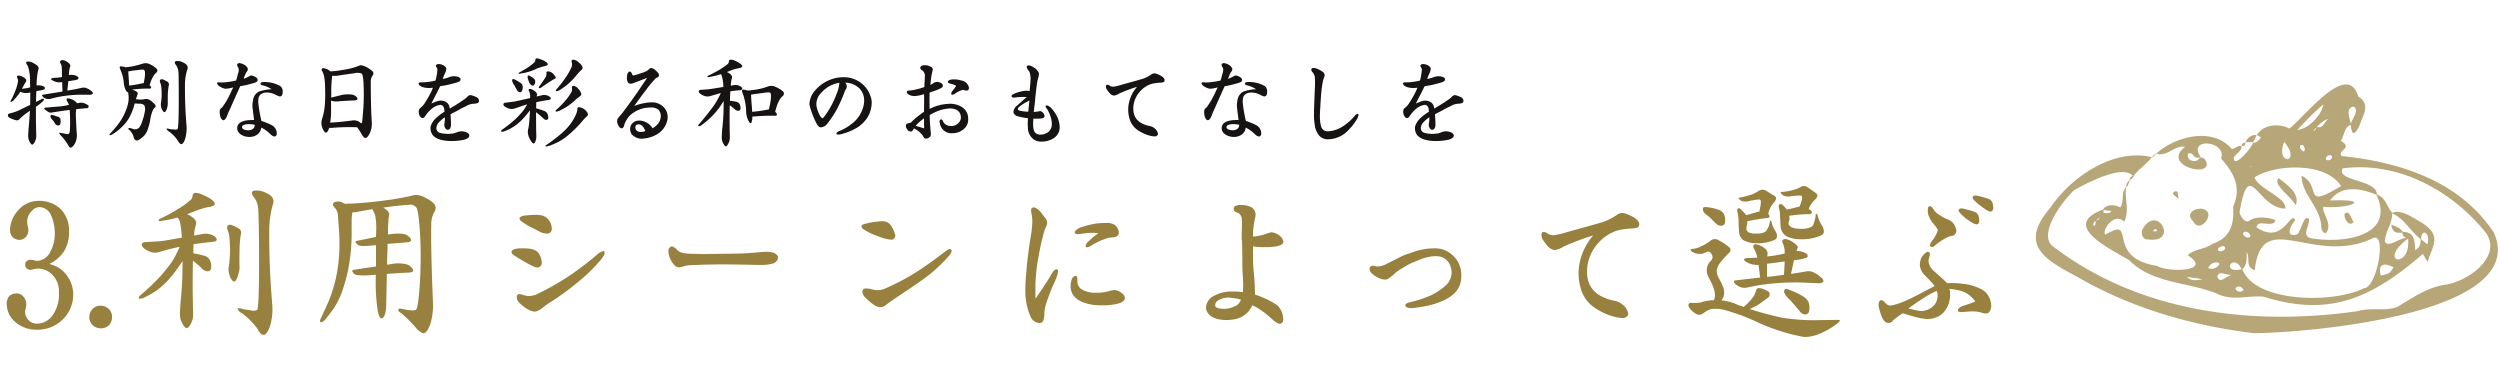 <svg xmlns="http://www.w3.org/2000/svg" xmlns:xlink="http://www.w3.org/1999/xlink" width="579" height="90" viewBox="0 0 579 90">
  <defs>
    <clipPath id="clip-path">
      <rect id="Rectangle_4843" data-name="Rectangle 4843" width="579" height="90" transform="translate(0 718)" fill="#fff" stroke="#707070" stroke-width="1"/>
    </clipPath>
    <clipPath id="clip-path-2">
      <rect id="Rectangle_4804" data-name="Rectangle 4804" width="107" height="57.606" fill="none"/>
    </clipPath>
  </defs>
  <g id="type_text03" transform="translate(0 -718)">
    <g id="Mask_Group_2138" data-name="Mask Group 2138" clip-path="url(#clip-path)">
      <g id="Group_5589" data-name="Group 5589" transform="translate(471.5 737.562)" opacity="0.7">
        <g id="Group_5588" data-name="Group 5588" transform="translate(0 0)" clip-path="url(#clip-path-2)">
          <path id="Path_19689" data-name="Path 19689" d="M51.208,11.717c1.362-2.482,5.207-2.774,7.509-1.506,3.507-2.645,13.474-15.87,15.943-7.435,2.285,1.415,1.77,3.269.856,5.225-.615,1.929-2.278,5.5-2.581,1.245.2-1.251,2.107-3.179.685-4.114-2.057.223-.865,2.921-.6,4.214-1.514.26-1.575,2.541-2.391,3.676.686.462,1.663,1.141.84,1.923-.48.313-1.319,1.234-.606,1.639,13.379,1.37,27.292,5.742,35.221,17.735,8.446,19.058-43.872,23.214-55.549,23.287C36.181,55.891,21.82,51.724,9.3,44.384c-7.615-3.989-13.11-7.445-6.018-15.741,5-7.412,14.868-13.948,23.587-11.789-1.258,1.682-3.123,2.738-4.3,4.466C20.413,18.262,11.753,22.876,8.9,24.448c-2.58,2.4-8.16,9.691-5.27,12.789C23.716,52.8,50,56.019,74.563,52.5c3.093-.936,6.279.123,9.174-.992,3.486-2.063,6.794-4.485,11.118-5.146,4.973-.67,13.02-6.2,9.558-11.761C96.6,24.633,83.841,17.7,71.066,19.438c-1.643,3.052,8.151,2.526,7.907,6.156-3.574-1.515-8.179-2.473-10.829,1.284,10.274-.425,4.37,2.017-1.564,1.446-.4,1.441,2.346,4.034.563,6.144-.795-.155-1-.911-1.047-1.6-.1-4.216-4.638-7.692-4.548-11.741,4.9,2.422-.085,8.027,9.146,2.393-3.843-5.9-15.935-4.847-20.066-1.973,1.051,2.729,7.5,4.606,7.143,7.207-6.457-.011-8.307-12.14-10.55.539-.236.8,1.249,3.148,2.3,2.216,1.423-1.085,4.6-.723,5.97-.072-.45,1.967-4.3-.445-4.343,1.689,6.226,4.177,7.864-4.2,8.937-1.689-1.22,1.314-2.412,4.21.526,3.223.821-.765,1.41-4.5,2.6-3.567.4,1.5-1.869,3.889.452,4.513,7.071,1.261,19.846-.194,15.18-10.146,2.264.656,2.35,2.833,3.684,4.231.06,2.519-1.466,4.1-1.715,6.563.657,2.031,3.737-1.2,5.481-.625-7.5,5.537.617,7.4-.08.057-.789-.228-1.425-.585-1.312-1.568,2.926.123,2.774,1.973,2.973,4.265,1.216-.746,1.2-1.433,1.238-2.642l1.552,1.3c.862-2.682-1.419-3.925-1.435-1.158-2.432-1.773-3.853-4.794-6.8-6.109,2.207-1.009,4.953,1.169,6.968,2.239,4.6,3,2.646,5.047,1.305,9.095L89.65,39.237C77.906,49.357,68.176,54,52.8,49.164c-3.618-.408-7.129,1.114-10.9-.728-6.632-2.733-14.853-2.258-20.226-7.688-4.114-2.576-16.3-8.058-6.033-11.8.4,1.808-1.663,1.955-2.33,3.256-.024,1.254.835.08.429-.708,1.019.053,1.276-1.162,1.849-1.791.645.075,1.315.318,1.975-.4l-2.049-.231c.786-1.43,2.753-1.294,4.031-.6,1.043-1.418.049-3.333,1.354-4.692-.385,2.749.852,5.459-.455,8.005-2.138-2.3-5.207,1.859-4.366,3,7.62-4.537-.371,5.291,12,7.232,2.529,1.568,13.079,1.347,7.111-2.455,1.184-1.375,3.993-1.372,5.61-2.612,4.312-1.426,5.145-4.567,4.9-8.692,2.044-4.53.026-7.968-2.813-11.105,1.5-4.118-8.03-5.033-4.667-.282-.7.143-1.39.224-1.788-.579-1.936-1.6-1.675,2.151.943,1.322.622-.684.945-1.024,1.83-.224,2.779,4.685-10.9,1.464-4.373-3.141l.08.288c-2.589-.866-4.451,2.472-7.171,1.416l.128.077c4.444-4.05,13.11-6.243,17.494-1.119.854.029,1.429-.969,2.353-.608l-.052-.054c.008,1.332-1.39,1.716-1.832,2.733-.034,2.733,4.43-2.643,4.533-3.631l-.151.125c.871.182,1.443-.592,1.917-1.2l-1-.648Zm12.877-.888c.476-.175.919-.377.835-1.014,2.03.56,1.78-1.668,3.238-2-2.357.641-3.439,2.61-5.052,4.11a12.076,12.076,0,0,1,.979-1.095M53.521,15.943l.316-.042c-.162-.033-.257.085-.3.225ZM34.964,44.474c.838,1.007,1.9.977,3.638.63-2.1-.393-2.982-.283-4.547-.875l.909.245M57.544,13.256c-2.305,5.6,4.329,5.2-.11-.066,0,.078.08.034.11.066M60.5,10.637l.049.237,0-.354c2.5-.11,5.705-3.478,6.03-5.9A63.86,63.86,0,0,0,60.5,10.637M47.812,42.757c3.07,8.017,21.556,7.88,28.2,4.414,2.917-.005,5.33-12.831,2.155-11.623C64.341,42.279,52.3,28.161,50.7,43.016c-2.275-.754-.962-2.676-1.89-4.213.008,1.536.2,3.053-1.1,4.074-1.964-4.268-5.1,1.16.1-.12m35.014-.4c-2.091-1.165-3.727-.807-2.913,1.9,2-.473,2.01-.457,2.913-1.9m-40.35-.919c-.812-.661-2.412.211-2.493,1.073.716.551,2.518-.19,2.493-1.073m2.74,2.679c-1.9-.128-2.853-1.067-3.185.488.764,1.456,1.341.256,3.185-.488M62.051,15.541c.512-.47.09-.987-.116-1.474-1.294-.269-.737,1.175.116,1.474M48.025,34.362c-.291.515.952,1.532,1.645.878.173-.771-1.11-1.548-1.645-.878M46.273,47.115c-.126.976,1.492,1.088,1.831.444-.526-.753-1.037-1.056-1.831-.444m-2.45-9.037c.189-1.119-1.53-.551-1.662.169.086.658,1.364.406,1.662-.169M68.247,16.338c-.545.052-1.023.306-1.087.887.28.883,2.218-.136,1.087-.887m-18.6,2.683.221.142.029-.222Z" transform="translate(0 0)" fill="#98803e"/>
          <path id="Path_19690" data-name="Path 19690" d="M67.741,18.035a2.4,2.4,0,0,1,2.613-1.728l-.076-.086a6.948,6.948,0,0,1-.917,1.849l.151-.125-1.841.022Z" transform="translate(-19.146 -4.589)" fill="#98803e"/>
          <path id="Path_19691" data-name="Path 19691" d="M37.584,23.316l.915-.96c-.247-.1-1.042.707-.915.96" transform="translate(-10.63 -6.322)" fill="#98803e"/>
          <path id="Path_19692" data-name="Path 19692" d="M66.523,19.585c-.214-.8.663-.749.808-.929.1.673-.243.909-.86.876Z" transform="translate(-18.807 -5.278)" fill="#98803e"/>
          <path id="Path_19693" data-name="Path 19693" d="M29.966,30.687c-.216.674-.275,1.428-.95,1.869a3.379,3.379,0,0,1,.95-1.869" transform="translate(-8.209 -8.682)" fill="#98803e"/>
          <path id="Path_19694" data-name="Path 19694" d="M31.18,29.526a1.4,1.4,0,0,1-.984.969c.151-.5.355-.952.984-.969" transform="translate(-8.543 -8.354)" fill="#98803e"/>
          <path id="Path_19695" data-name="Path 19695" d="M35.678,48.316c-1.41.084-1.909-1.682-1.058-2.76,3.463-5.276,8.115,3.719,1.058,2.76m1.181-2.076c.244.469.6.14.959.038-.329-.487-.579-.411-.959-.038" transform="translate(-9.677 -12.416)" fill="#98803e"/>
          <path id="Path_19696" data-name="Path 19696" d="M50.551,43.046c-2.872-2.533,3.387-4.333,3.519-1.426-.227,1.89-2.483,3.571-3.576,1.36.543-.2.939-1.206,1.172-.924a12.775,12.775,0,0,0-1.114.99" transform="translate(-14.089 -11.352)" fill="#98803e"/>
          <path id="Path_19697" data-name="Path 19697" d="M45.618,36.291c-.664-.739-1.854-1.071-1.02-1.727,1.05-.392.769.721,1.02,1.727" transform="translate(-12.537 -9.756)" fill="#98803e"/>
          <path id="Path_19698" data-name="Path 19698" d="M82.242,36.529c-.9-1.889-5.465-4.787-3.96-6.286,1.89,1.456,5.069,3.572,3.96,6.286" transform="translate(-22.063 -8.556)" fill="#98803e"/>
          <path id="Path_19699" data-name="Path 19699" d="M101.807,43.635c-1.211,1.056-2.214-.792-2.137-1.9,1.081-1.289,1.631,1.195,2.137,1.9" transform="translate(-28.198 -11.704)" fill="#98803e"/>
          <path id="Path_19700" data-name="Path 19700" d="M117.506,47.056c-1.582.244-2.41.113-2.721-1.836,1.03.469,2.153.759,2.721,1.836" transform="translate(-32.476 -12.794)" fill="#98803e"/>
        </g>
      </g>
      <path id="Path_19988" data-name="Path 19988" d="M16-22.36a8.3,8.3,0,0,1-1.28,4.72,8.443,8.443,0,0,1-3.28,2.76,1.732,1.732,0,0,1,.44.16,6.642,6.642,0,0,1,3.8,2.8,7.307,7.307,0,0,1,1.28,4.2A7.972,7.972,0,0,1,14.6-2.08,8.263,8.263,0,0,1,8.52.36a7.383,7.383,0,0,1-5-1.8A5.49,5.49,0,0,1,1.56-5.48,2.755,2.755,0,0,1,2.12-7.4a2.33,2.33,0,0,1,1.64-.64,1.986,1.986,0,0,1,1.64.72,2.751,2.751,0,0,1,.68,1.84,5.148,5.148,0,0,1-.24,1.32,2.667,2.667,0,0,0,.52,2A2.6,2.6,0,0,0,8.52-1.04a4.411,4.411,0,0,0,3.64-1.92A8.171,8.171,0,0,0,13.64-8.2a5.376,5.376,0,0,0-1.56-4.2,4.7,4.7,0,0,0-3.24-1.4,9.021,9.021,0,0,0-1.12.16,4.814,4.814,0,0,1-.68.16,1.887,1.887,0,0,1-.76-.28,1.036,1.036,0,0,1-.44-.92.982.982,0,0,1,.4-.88,1.288,1.288,0,0,1,.8-.28c.12,0,.28.04.36.04s.24.04.36.04a2.872,2.872,0,0,0,1.08.16,3.661,3.661,0,0,0,2.64-1.76,8.941,8.941,0,0,0,1.2-5,9.868,9.868,0,0,0-1-4.08,3.024,3.024,0,0,0-2.56-1.6,2.4,2.4,0,0,0-1.8.96,3.236,3.236,0,0,0-.96,1.76,4.259,4.259,0,0,0,0,1.44,3.927,3.927,0,0,1,.2,1.16,2.292,2.292,0,0,1-.64,1.68,2.1,2.1,0,0,1-1.44.6,2.506,2.506,0,0,1-1.52-.6,2.429,2.429,0,0,1-.64-1.68A7.007,7.007,0,0,1,4.2-27.28a6.205,6.205,0,0,1,4.92-2.2,7.133,7.133,0,0,1,5,1.96A7.177,7.177,0,0,1,16-22.36ZM23.32-5.2a2.845,2.845,0,0,1,1.88.76,2.593,2.593,0,0,1,.76,1.88,2.887,2.887,0,0,1-.72,1.88,2.659,2.659,0,0,1-1.92.72,2.69,2.69,0,0,1-1.88-.76,2.568,2.568,0,0,1-.76-1.84,2.793,2.793,0,0,1,.76-1.88A2.5,2.5,0,0,1,23.32-5.2Zm21.4,1.8c-.12-4.6-.12-8.72-.04-12.24.12.08.28.24.44.36a14.015,14.015,0,0,1,1.84,1.68,2.218,2.218,0,0,0,1.16.44.814.814,0,0,0,.76-.64,3.42,3.42,0,0,0-.24-1.88A1.977,1.977,0,0,0,47.2-16.8a19.4,19.4,0,0,0-2.4-.52,17.622,17.622,0,0,1,.04-2.12c1.36-.2,2.88-.4,4.52-.56.48-.04.8-.2.84-.52,0-.32-.32-.68-.96-1a3.753,3.753,0,0,0-2.08-.32c-.76.12-1.52.28-2.2.4a9.074,9.074,0,0,1,.28-2.04,4.836,4.836,0,0,0,.2-.92c0-.52-.48-1.08-1.4-1.64a4.017,4.017,0,0,0-.72-.36l1.52-.56a16.7,16.7,0,0,1,3.4-1.08c.88-.12,1.4-.36,1.48-.6.08-.28-.12-.68-.64-1.08a8.876,8.876,0,0,0-2.16-1.16,3.377,3.377,0,0,0-1.84-.44.681.681,0,0,0-.48.72,1.362,1.362,0,0,1-.64,1.04,14.282,14.282,0,0,1-2.4,1.76,41.138,41.138,0,0,1-4.68,2.56c-.16.24-.16.44,0,.48a3.56,3.56,0,0,0,.76-.12,23.919,23.919,0,0,0,3.4-.72h.12a4.216,4.216,0,0,1,.28.44c.28.4.52,1.84.68,4.2-2.72.48-4.52.8-5.24.84l-3.28.2a.732.732,0,0,0-.76.48c-.08.28.12.64.56,1a5.1,5.1,0,0,0,1.68.84,3.284,3.284,0,0,0,1.96-.08c1.64-.48,3.16-.88,4.56-1.16a22.3,22.3,0,0,1-1.84,3.56c-.8,1.08-1.64,2.16-2.52,3.16a52.856,52.856,0,0,1-4.8,4.56q-.54.6-.12.72A1.511,1.511,0,0,0,33.24-7a21.349,21.349,0,0,0,3.12-1.8,18.821,18.821,0,0,0,2.8-2.56,31.815,31.815,0,0,0,2.8-3.72,4.994,4.994,0,0,0,.32-.48c0,1.08-.04,2.16-.04,3.2-.08,2.36-.2,4.28-.36,5.64-.12,1.44-.2,2.6-.2,3.52a4.129,4.129,0,0,0,.6,2.2c.36.68.72,1,.92,1,.28,0,.64-.32,1-1.04A4.28,4.28,0,0,0,44.72-3.4Zm7.92-19.52a6.13,6.13,0,0,1,.52,2.2c.08.88.12,1.96.12,3.04-.04,1.08-.12,2.2-.24,3.12a4.092,4.092,0,0,0,.08,2.16,3.109,3.109,0,0,0,.68,1.36c.28.32.56.32.8,0a4.086,4.086,0,0,0,.56-1.32,5.1,5.1,0,0,0,.32-1.92c-.04-.68-.04-1.84,0-3.44a24.385,24.385,0,0,1,.28-3.92,1.14,1.14,0,0,0-.48-1.44,9.61,9.61,0,0,0-1.44-.72,1.108,1.108,0,0,0-1-.04C52.6-23.68,52.56-23.36,52.64-22.92ZM59.8-27.6c.08.88.2,5,.2,12.24,0,7.16-.16,10.92-.44,11.12a1.774,1.774,0,0,1-1.24.16c-.56-.08-1.2-.2-1.84-.28-1-.32-1.52-.36-1.44-.08A2.215,2.215,0,0,0,56.12-3.4,16.392,16.392,0,0,1,59.64.16c.44.92.96,1.4,1.44,1.4.4,0,.92-.6,1.4-1.84a13.72,13.72,0,0,0,.56-5.36c-.48-5.64-.72-11.28-.68-16.96a21.914,21.914,0,0,1,.8-5.92q.72-1.8-1.44-2.76a4.949,4.949,0,0,0-2.96-.56c-.56.2-.56.72.04,1.52A4.715,4.715,0,0,1,59.8-27.6ZM100.28-5.72c-.36-8.84-.48-14.92-.4-18.16a6.046,6.046,0,0,1,.68-3,1.589,1.589,0,0,0,.12-1.76,5.861,5.861,0,0,0-2.12-1.52,4.173,4.173,0,0,0-2.52-.68,57.788,57.788,0,0,1-6.76,1.24,87.63,87.63,0,0,1-9.36.8c-.16-.08-.4-.2-.6-.28a2.21,2.21,0,0,0-1.88-.08.631.631,0,0,0-.16.96,7.661,7.661,0,0,1,.64.84,3.14,3.14,0,0,1,.36,1.44l.24,3.32a46.37,46.37,0,0,1,.04,5.32,35.977,35.977,0,0,1-.8,5.84,33.321,33.321,0,0,1-1.64,5.2c-.64,1.48-1.28,2.76-1.72,3.8a1.481,1.481,0,0,0-.28.76c-.04.28.12.36.44.28a2.6,2.6,0,0,0,1.08-1c.4-.44.92-1.16,1.64-2.16A17.049,17.049,0,0,0,79.4-9a36.938,36.938,0,0,0,1.56-6.44,43.746,43.746,0,0,0,.48-5.92v-3.48a10.692,10.692,0,0,1,.12-1.68c0-.08.08-.2.08-.32h.6l3.96-.72.12.16.52,1.08a14.788,14.788,0,0,1,.28,3.92c0,.4-.04.8-.04,1.28l-4.32.88c-.6.08-.56.4.16.96.28.32,1.64.32,3.88.08.08,0,.2-.04.28-.04v4.96c-1.8.24-3.52.52-5.08.76-.56.04-.56.4.08,1,.4.32,1.88.4,4.4.2.12,0,.36-.04.56-.04a46.7,46.7,0,0,0,.44,8.4,5.313,5.313,0,0,0,.48,1.44.431.431,0,0,0,.56.2c.24-.08.44-.4.6-.8a6.947,6.947,0,0,0,.32-2.04l.12-5.64c0-.52.04-1.12.04-1.76,1.6-.12,3.36-.24,5.16-.32.84-.04,1.12-.36.8-.84a2.439,2.439,0,0,0-1.68-1.12,8.457,8.457,0,0,0-3.48.04,3.787,3.787,0,0,0-.76.12c0-1.2.08-2.6.12-4.08v-.76l4.56-.36c.8-.08,1.08-.4.76-.88a2.536,2.536,0,0,0-1.72-1.08,12.142,12.142,0,0,0-3.48.16,24.492,24.492,0,0,1,.08-3.12,8.342,8.342,0,0,1,.16-1.4c.08-.48-.24-.96-.88-1.4-.16-.12-.36-.24-.48-.32,1.84-.28,3.84-.52,5.88-.64a1.742,1.742,0,0,1,1.72.56c.36.24.68,2.28.92,6.12a99.956,99.956,0,0,1-.04,11.48c-.24,3.8-.56,5.88-.88,6.12-.36.28-1.52.2-3.32-.2-.56-.12-.8-.04-.8.24s.28.56.68.76A29.134,29.134,0,0,1,96.64.28c.68.64,1.24.96,1.6.88.4-.08.88-.76,1.36-1.92A14.6,14.6,0,0,0,100.28-5.72Zm27.52-17.4a3.4,3.4,0,0,0-.84-2.08,2.89,2.89,0,0,0-2.12-1,4.607,4.607,0,0,0-.8-.04c-.72,0-1.48.08-2.16.12-.44.04-1.48.16-1.56.68v.08c0,.28.48.68.88.92a15.285,15.285,0,0,0,2.2,1.28c.92.44,1.64.88,2.2,1.08a7.031,7.031,0,0,0,1.08.2,1.232,1.232,0,0,0,.52-.12A1.132,1.132,0,0,0,127.8-23.12Zm12.24,5.72a.754.754,0,0,0-.08-.32.363.363,0,0,0-.28-.12,3.409,3.409,0,0,0-1.52.92c-1.72,1.48-3.56,2.88-5.48,4.24a63.079,63.079,0,0,1-7.88,4.6,4.826,4.826,0,0,1-2.28.64h-.2a5.714,5.714,0,0,1-1.28-.28,1.816,1.816,0,0,0-.72-.16.55.55,0,0,0-.52.24.806.806,0,0,0-.12.44,1.84,1.84,0,0,0,.48,1.2c.76.8,2.44,2.16,3.68,2.16a1.234,1.234,0,0,0,.36-.04,5.64,5.64,0,0,0,1.76-1.08,15.265,15.265,0,0,1,1.76-1.2,67.136,67.136,0,0,0,6.68-4.96,37.346,37.346,0,0,0,4.72-4.68C139.76-16.6,140.04-17.08,140.04-17.4Zm-14.56,2.24v-.04a4.232,4.232,0,0,0-.68-2.08c-.68-1.04-2.16-1.2-3.44-1.2H120.2c-.44.04-1.56.16-1.72.72v.12c0,.44.48.76.88.96a21.047,21.047,0,0,0,1.96,1.2,18.387,18.387,0,0,0,1.8.96,2.937,2.937,0,0,0,1.36.48.955.955,0,0,0,.36-.08A1.072,1.072,0,0,0,125.48-15.16Zm54.72-1.16c0-.6-.72-1.08-1.16-1.16a5.862,5.862,0,0,0-1.68-.2c-.28,0-.6.04-.84.04-1.32.12-2.2.2-4.12.32-2.04.08-4.16.08-6.48.12-1.04,0-1.88.04-2.64.04-.96,0-1.84-.04-2.8-.04-1.92-.08-2.88-.16-3.6-.88-.28-.28-.84-.84-1.32-.84a.241.241,0,0,0-.16.04,1.041,1.041,0,0,0-.6,1v.16a5.073,5.073,0,0,0,.68,2.16c.52.88,1.12,1.48,1.72,1.48h.04a4.244,4.244,0,0,0,1.2-.28,8.363,8.363,0,0,1,1.84-.24c2.92-.12,4.68-.16,6.52-.16h2c3.4.04,4.36.08,7.4.12h.12a9.938,9.938,0,0,0,2.64-.32,1.666,1.666,0,0,0,1.24-1.32Zm27.16-5.12a.806.806,0,0,0-.12-.44,6.462,6.462,0,0,0-1-2.04,2.274,2.274,0,0,0-1.88-.84h-.16a18.734,18.734,0,0,0-3.4.48c-.48.16-1.08.16-1.24.6a.24.24,0,0,0-.04.16c0,.4.64.72,1,.96a17.079,17.079,0,0,0,2.84,1.28,11.454,11.454,0,0,0,3.04.8.806.806,0,0,0,.44-.12A.979.979,0,0,0,207.36-21.44Zm13.04,3.56a.454.454,0,0,0-.12-.32.363.363,0,0,0-.28-.12c-.4,0-1.08.56-1.76,1.08-1.68,1.28-3,2.24-5.24,3.76a52.708,52.708,0,0,1-8.24,4.4,4.233,4.233,0,0,1-1.52.28,5.189,5.189,0,0,1-1.04-.12,6.859,6.859,0,0,0-1.56-.28c-.36,0-.72.08-.84.4a.538.538,0,0,0-.08.32,1.994,1.994,0,0,0,.44,1.12,13.194,13.194,0,0,0,2.12,1.88,3.207,3.207,0,0,0,1.56.64,2.321,2.321,0,0,0,1.4-.56c1.32-1.04,2.72-1.92,4.12-2.88,2.12-1.4,3.92-2.6,5.88-4.12a35.724,35.724,0,0,0,4.16-3.92C219.88-16.84,220.4-17.44,220.4-17.88Zm38.72-4.24a2.417,2.417,0,0,0-.88-1.76,3.592,3.592,0,0,0-2.2-.48c-.56,0-1.16.04-1.68.08a17.328,17.328,0,0,0-3.6.8c-.68.16-1.84.72-1.84,1.32a.147.147,0,0,0,.04.12c.08.2.36.28.64.28a10.129,10.129,0,0,0,1.28-.16,17.629,17.629,0,0,1,2.16-.16c.44,0,.96.04,1.36.08a12.788,12.788,0,0,0-1.96,1.6c-.48.36-1,.92-1,1.36,0,.08.04.16.04.24a.578.578,0,0,0,.28.08,2.917,2.917,0,0,0,1.32-.64,19.658,19.658,0,0,1,3.36-1.48,9.609,9.609,0,0,1,1.28-.2,1.567,1.567,0,0,0,1.2-.48A.982.982,0,0,0,259.12-22.12ZM260.52-7c0-.76-1.04-1.56-2.16-1.8a.507.507,0,0,0-.24-.04,6.213,6.213,0,0,0-1.44.32,10.649,10.649,0,0,1-2.6.32h-.6a5.791,5.791,0,0,1-3.16-.92,2.283,2.283,0,0,1-.8-1.52v-.72c0-.32-.04-.6-.32-.72h-.16c-.4,0-.88.56-1,1.52a3.431,3.431,0,0,0-.08.88c0,2.84,2.76,4,5.56,4.32a14.167,14.167,0,0,0,1.8.08,13.781,13.781,0,0,0,2.32-.16,9.044,9.044,0,0,0,1.68-.36c.8-.28,1.16-.72,1.2-1.08Zm-15.48-6.2c0-.2-.04-.28-.16-.36-.08-.04-.12-.08-.2-.08-.4,0-.88.64-1.08,1-.52.88-1.08,1.84-1.68,2.68-.64,1.08-1.4,2.08-2.08,3.12-.04-.6-.04-1.12-.04-1.64V-9.96a42.568,42.568,0,0,1,.52-5.48c.32-1.76.6-3.44,1.12-5.44a19.686,19.686,0,0,1,.6-2.12c.12-.28.24-.48.32-.72a1.13,1.13,0,0,0,.16-.68c0-.68-.44-1.12-.92-1.72-.36-.56-1.4-1.84-2.16-1.84a.681.681,0,0,0-.28.04c-.28.12-.36.4-.36.76a5.994,5.994,0,0,0,.16.96,9.231,9.231,0,0,1,.12,1.48,22.075,22.075,0,0,1-.4,3.72c-.36,2.24-.6,4.12-.84,6.32-.12,1.56-.36,3.56-.36,5.52a14.733,14.733,0,0,0,1.36,6.84,2.37,2.37,0,0,0,1.88,1.12,1.336,1.336,0,0,0,.6-.12c.48-.4.56-1.52.56-2.12a7.976,7.976,0,0,1,.32-1.92c.32-1.16.72-2.08,1.08-3.12.48-1.2.96-2.08,1.36-3.16A5.98,5.98,0,0,0,245.04-13.2Zm52.2-6.84a2.268,2.268,0,0,0-.92-1.4,3.575,3.575,0,0,0-1.8-.76h-.12a5.633,5.633,0,0,0-1.24.4,13.771,13.771,0,0,1-2.96.6,18.553,18.553,0,0,1,.52-4.48,3.987,3.987,0,0,0,.08-.64,2.034,2.034,0,0,0-1.32-1.84,5.274,5.274,0,0,0-1.92-.36h-.68c-.44.12-1.16.2-1.16.88a.819.819,0,0,0,.68.8,1.732,1.732,0,0,1,1.2,1.8c0,.2.04.48.04.8,0,.52-.04,1.04-.04,1.56s-.04.96-.04,1.32a4.145,4.145,0,0,0,.04.8c.08.4.12,2.76.12,4.08v.32c0,1.44,0,2.76.12,4.16.04.52.08,1.28.08,2,0,.64-.04,1.24-.08,1.68a9.826,9.826,0,0,0-1.48-.16h-.88a8.347,8.347,0,0,0-4.08.88,3.3,3.3,0,0,0-1.92,1.96,2.587,2.587,0,0,0-.16.8,2.129,2.129,0,0,0,.48,1.4c.8,1.16,2.64,1.56,4.2,1.56A8.836,8.836,0,0,0,285.56-2a5.519,5.519,0,0,0,4.48-3.32,17.726,17.726,0,0,1,3.72,2.48c.52.4,1.84,1.84,2.68,1.84a.3.3,0,0,0,.16-.04.908.908,0,0,0,.6-.92v-.16a4.581,4.581,0,0,0-1.4-3.2,20.413,20.413,0,0,0-5.12-2.44c-.08-1.6-.08-2.64-.16-3.6-.2-2.04-.28-2.92-.32-4.88v-2.72a12.968,12.968,0,0,0,2.48.2c.52,0,1.12,0,1.6-.04,1.36-.08,2.72-.32,2.92-1.04C297.2-19.92,297.24-19.96,297.24-20.04ZM287.4-6.6a2.637,2.637,0,0,1-1.76,1.68,5.429,5.429,0,0,1-2.16.44h-.04c-.88,0-1.68-.16-1.88-.48a.572.572,0,0,1-.12-.4,1.244,1.244,0,0,1,.6-1,4.506,4.506,0,0,1,2.24-.72h.2A13.676,13.676,0,0,1,287.4-6.6Zm51.04-5.48a6.186,6.186,0,0,0-5-6.32,7.546,7.546,0,0,0-1.4-.08,13.794,13.794,0,0,0-4.56.8c-.8.28-1.72.56-2.52.88-.64.28-2.8,1.44-3.68,1.84a4.959,4.959,0,0,1-2.28.68c-.28,0-.72-.16-1.04-.16a.7.7,0,0,0-.72.44.78.78,0,0,0-.04.32,1.656,1.656,0,0,0,.6,1.08,6.1,6.1,0,0,0,1.96,1.16,3.168,3.168,0,0,0,.96.2,1.6,1.6,0,0,0,1.16-.48A15.151,15.151,0,0,0,323.4-13c.56-.4,1.52-1,1.96-1.24a12.33,12.33,0,0,1,2.56-1.24,19.861,19.861,0,0,1,2.08-.8,9.443,9.443,0,0,1,2.52-.4,6.582,6.582,0,0,1,1.24.16,3.337,3.337,0,0,1,2.08,1.96,4.845,4.845,0,0,1,.36,1.64,4.407,4.407,0,0,1-.08.72,4.058,4.058,0,0,1-1.52,2.52,14.041,14.041,0,0,1-3.12,2.04,25.329,25.329,0,0,1-4.64,1.56c-.44.12-1.36.28-1.36.76v.04c0,.52.84.64,1.32.64h.28c.88-.08,1.72-.24,2.6-.36,2.24-.4,5.52-1.36,7.24-3.16a5.224,5.224,0,0,0,1.48-3.2A4.593,4.593,0,0,0,338.44-12.08Zm41.2-12.04c0-.68-.8-1.28-1.52-1.68a6.817,6.817,0,0,0-1.32-.6,2.842,2.842,0,0,0-1.12-.28,2.415,2.415,0,0,0-1.36.56,12.436,12.436,0,0,1-4,1.8c-2.8.84-5.64,1.56-8.52,2.4a11.95,11.95,0,0,1-2.08.4,2.847,2.847,0,0,1-.84-.16c-.4-.16-.84-.6-1.36-.6a1.237,1.237,0,0,0-.32.08.791.791,0,0,0-.2.56,2.605,2.605,0,0,0,.24,1.04c.32.52.76,1.04,1.16,1.56a2.71,2.71,0,0,0,1.72.96,5.66,5.66,0,0,0,2.04-.84A61.3,61.3,0,0,1,369-21.48a13.644,13.644,0,0,0-3.4,8.4v.44a12.418,12.418,0,0,0,.72,4.12,7.827,7.827,0,0,0,3.48,4.08,13.709,13.709,0,0,0,4.6,1.92,6.217,6.217,0,0,0,1.28.16,1.364,1.364,0,0,0,1.32-.6.721.721,0,0,0,.08-.4,3.273,3.273,0,0,0-1.44-2.2,3.714,3.714,0,0,0-1.84-.8c-3.76-.8-6.24-2.76-6.24-6.68a8.7,8.7,0,0,1,.04-1,9.939,9.939,0,0,1,2.72-5.84,8.834,8.834,0,0,1,1.88-1.6,8.928,8.928,0,0,1,2.64-1.2,16.947,16.947,0,0,1,3.12-.4,5.809,5.809,0,0,0,1.12-.16A.791.791,0,0,0,379.64-24.12Zm25.48-.72a38.23,38.23,0,0,1,4.32-.68c.28-.04.4-.2.4-.4a.578.578,0,0,0-.32-.48,5.381,5.381,0,0,1,1.36-2.72c.6-.72.6-1.24.04-1.56-.6-.32-1.2-.72-1.84-1.12a1.592,1.592,0,0,0-1.68-.04,10.928,10.928,0,0,1-1.68.88,18.409,18.409,0,0,1-2.6.68c-.32,0-.48.12-.44.24.04.16.32.36.72.6a3.033,3.033,0,0,0,1.96-.08c.64-.08,1.16-.2,1.6-.24.44-.08.72-.04.76.12.12.08.12.52.04,1.12L407.48-27a2.336,2.336,0,0,0-.72.16c-.84.24-1.68.52-2.36.68a3.7,3.7,0,0,1-.2-.32c-.36-.36-.72-.76-1-1a.524.524,0,0,0-.68-.24c-.2.12-.24.44-.12.88a9.74,9.74,0,0,1,.24,1.44c0,.52.04,1.08.04,1.64,0,.52.08,1.04.08,1.48a2.66,2.66,0,0,0,.24.92,1.949,1.949,0,0,0,1.24,1.2,5.659,5.659,0,0,0,2.48.48,8.763,8.763,0,0,0,2.84-.28,6.318,6.318,0,0,0,1.56-.56c.48-.28.56-.88.24-1.68a7.46,7.46,0,0,1-1-2.04c-.04-.4-.16-.68-.24-.68-.12,0-.24.2-.28.6a3.93,3.93,0,0,1-.6,1.48,1.239,1.239,0,0,1-.64.64,3.894,3.894,0,0,1-1.64.28,4.318,4.318,0,0,1-1.72-.16,1.28,1.28,0,0,1-.76-.68v-.68l.2-.84v-.52C404.8-24.8,404.96-24.84,405.12-24.84Zm9.68-1.24a30.49,30.49,0,0,1,4.36-.32c.28-.04.48-.2.48-.44,0-.2-.28-.48-.76-.76a5.87,5.87,0,0,1,1.48-2.16c.64-.6.72-1.16.16-1.56l-1.72-1.2a1.478,1.478,0,0,0-1.68-.24,5.448,5.448,0,0,1-1.68.72,14.521,14.521,0,0,1-2.6.48c-.32,0-.44.04-.44.2a1.67,1.67,0,0,0,.72.68,2.921,2.921,0,0,0,1.92.08l1.56-.12c.4,0,.68.04.72.2.08.08.08.44-.08,1.08-.12.4-.28.84-.44,1.28a.955.955,0,0,0-.36.08c-.96.24-1.84.48-2.6.6-.36-.4-.68-.76-.92-1a.724.724,0,0,0-.8-.2c-.2.12-.24.44-.08.96a8.66,8.66,0,0,1,.2,1.28c0,.56.08,1.12.08,1.56a13.272,13.272,0,0,0,.08,1.4,2.962,2.962,0,0,0,.24.92,2.723,2.723,0,0,0,1.36,1.4,7.469,7.469,0,0,0,2.88.56,10.94,10.94,0,0,0,3.24-.32,8.244,8.244,0,0,0,1.8-.64c.56-.28.64-.96.24-1.88a9.637,9.637,0,0,1-1.12-2.32c-.08-.44-.2-.72-.32-.72s-.24.24-.24.68a10.832,10.832,0,0,1-.48,1.76,1.214,1.214,0,0,1-.8.72,5.556,5.556,0,0,1-2,.32,6.845,6.845,0,0,1-2.08-.28,1.581,1.581,0,0,1-.88-.8v-.44c.08-.24.16-.44.2-.56,0-.32-.04-.68-.04-.96C414.48-26.04,414.64-26.08,414.8-26.08Zm0,13.52c.28-1.28.52-2.4.68-3.16a13.509,13.509,0,0,0,2.96-.6.471.471,0,0,0,.16-.64c-.12-.28-.56-.56-1.32-.76a4.129,4.129,0,0,0-1.2-.16.4.4,0,0,1,.04-.12,3.082,3.082,0,0,1,.24-.6c.08-.24-.16-.64-.8-1.08a4.752,4.752,0,0,0-1.64-.88,1.133,1.133,0,0,0-1,.08.7.7,0,0,0-.04.8,4.779,4.779,0,0,1,.44,2.4c-.92.2-1.96.44-3,.56l-1.04.12a2.252,2.252,0,0,1,.08-.4,1.477,1.477,0,0,0-.6-1.44,5.384,5.384,0,0,0-1.44-.84c-.52-.16-.88-.2-1.08-.04s-.24.44-.08.8a7.221,7.221,0,0,1,.8,2v.2c-.68,0-1.44.08-2.16.08-.92.08-1.12.32-.64.72a5.135,5.135,0,0,0,1.72.76,7.307,7.307,0,0,0,1.4.12c.08.76.24,1.76.36,2.92l-5.56.64c-.6.04-.64.32-.28.76a4.052,4.052,0,0,0,1.36.84,3.149,3.149,0,0,0,1.48.08,44.272,44.272,0,0,1,6.16-.96,51.174,51.174,0,0,1,6.52-.2l3.92.16a1.208,1.208,0,0,0,1.04-.4c.12-.28-.12-.68-.72-1.12A5.825,5.825,0,0,0,419.84-13a2.859,2.859,0,0,0-1.64-.12Zm-5.56-2.36c1.44-.16,2.84-.36,4.08-.52,0,.8-.08,1.88-.16,3.08l-1.96.28c-.64.08-1.36.16-1.96.2Zm5.12,8.16c.8.88,1.68,1.88,2.52,2.92a1.7,1.7,0,0,0,1.16.68.962.962,0,0,0,.88-.52,3.853,3.853,0,0,0,.04-1.96c-.08-.68-.64-1.28-1.56-1.84a18.7,18.7,0,0,0-3-1.4,1.6,1.6,0,0,0-.96-.16c-.16.08-.24.36-.24.68A3.442,3.442,0,0,0,414.36-6.76Zm-18.48-19,1.52,1.52a1.73,1.73,0,0,0,1.28.52.885.885,0,0,0,.84-.76,3.579,3.579,0,0,0-.28-2,2.2,2.2,0,0,0-1.4-1,10.883,10.883,0,0,0-2.32-.52,1.863,1.863,0,0,0-1,.04c-.16.12-.16.4-.08.76S395-26.36,395.88-25.76Zm3.36,16.8a9.967,9.967,0,0,0-1.2-2.64,3.955,3.955,0,0,1-.44-1.88,4.077,4.077,0,0,1,.96-1.88,22.844,22.844,0,0,1,1.64-1.84c.72-.56.8-1.12.2-1.6a10.878,10.878,0,0,0-2.24-1.48,1.606,1.606,0,0,0-2.08.08,10.341,10.341,0,0,1-2.24,1.32,4.77,4.77,0,0,1-1.84.52c-.24,0-.4.04-.44.2s.16.4.64.64a3.38,3.38,0,0,0,2,.28,5.535,5.535,0,0,0,1.24-.48.807.807,0,0,1,.88.48,1.169,1.169,0,0,1-.12,1.68,3.105,3.105,0,0,0-.92,2.04,4.075,4.075,0,0,0,.6,2.08A12.365,12.365,0,0,1,396.96-9a3.869,3.869,0,0,1,.2,1.76,4.219,4.219,0,0,1-.2.76,9.9,9.9,0,0,0-3.04.52,8.85,8.85,0,0,1-2.36.08.587.587,0,0,0-.48.36c-.12.24,0,.6.36,1.04a4.208,4.208,0,0,0,1.36,1.16,1.459,1.459,0,0,0,1.68-.12,5.358,5.358,0,0,1,1.76-.96,7.727,7.727,0,0,1,3.04.16,47.822,47.822,0,0,1,7.96,2.96,45.645,45.645,0,0,0,10.52,3.32,8.764,8.764,0,0,0,3.32-.6A18.431,18.431,0,0,0,425-.68c1.2-.88,1.44-1.24.64-1.24l-5.36.08a45.54,45.54,0,0,1-7.64-.6,69.773,69.773,0,0,1-7.4-2c.32-.12.76-.36,1.24-.6a8.591,8.591,0,0,0,1.84-1.2q.84-.6,1.2-.84a1.057,1.057,0,0,0,.32-.96c-.04-.32-.44-.6-1.16-.88a3.414,3.414,0,0,0-1.44-.36.73.73,0,0,0-.56.64c-.04.2-.2.52-.32.88a9.475,9.475,0,0,1-.84,1.2,16.738,16.738,0,0,1-1.68,1.64,7.218,7.218,0,0,0-1.12-.36,11.869,11.869,0,0,0-4.04-1.16,4.06,4.06,0,0,0,.36-.52A3.207,3.207,0,0,0,399.24-8.96Zm62.4-18.92a3.087,3.087,0,0,0-.08-.6,1.651,1.651,0,0,0-.76-1.36,20.027,20.027,0,0,0-2.24-.68,3.716,3.716,0,0,0-1.08-.2.631.631,0,0,0-.52.2,1.314,1.314,0,0,0-.12.24c0,.28.4.68.68.96a8.483,8.483,0,0,0,1.24,1.04c.48.36.76.56,1.2.84A2.779,2.779,0,0,0,461-27a.514.514,0,0,0,.4-.16A1.117,1.117,0,0,0,461.64-27.88Zm-3.24,3a2.7,2.7,0,0,0-.08-.56,1.668,1.668,0,0,0-.76-1.4,20.028,20.028,0,0,0-2.24-.68,3.716,3.716,0,0,0-1.08-.2.631.631,0,0,0-.52.2.365.365,0,0,0-.12.2c0,.36.4.72.68,1a11.99,11.99,0,0,0,1.24,1.08c.48.32.76.52,1.2.8a2.625,2.625,0,0,0,1.04.4.514.514,0,0,0,.4-.16A.941.941,0,0,0,458.4-24.88Zm-5.32,2.28a1.7,1.7,0,0,0-.08-.44,3.06,3.06,0,0,0-1.72-2.08,8.817,8.817,0,0,1-2.2-1.16,3.326,3.326,0,0,1-1.16-1.08c-.28-.36-.52-.88-.96-.88h-.12c-.32.08-.36.52-.36,1a2.95,2.95,0,0,0,.12.96,5.685,5.685,0,0,0,1,1.88,11.131,11.131,0,0,1,1.2,1.6v.12a7.474,7.474,0,0,1-1.12,2.2c-.2.28-.68.8-.68,1.2a.469.469,0,0,0,.2.44.781.781,0,0,0,.28.04c.4,0,.88-.56,1.16-.76a17.534,17.534,0,0,1,2.32-1.48,6.725,6.725,0,0,1,1.28-.36A1.227,1.227,0,0,0,453.08-22.6Zm8.08,17.28a4.519,4.519,0,0,0-1.24-2.92c-.8-.92-3.24-1.8-4.8-1.96a21.909,21.909,0,0,0-3.48-.24h-.72c-.88-.96-1.88-1.72-2.8-2.6a3.589,3.589,0,0,1-1.48-2.44,1.64,1.64,0,0,1,.04-.44,6.509,6.509,0,0,0,.28-1.2c0-.2-.04-.36-.2-.44a.346.346,0,0,0-.24-.12c-.52,0-1.2.84-1.52,1.36a4.028,4.028,0,0,0-.36,1.52,2.655,2.655,0,0,0,.04.52,3.894,3.894,0,0,0,1.28,2.2,29.153,29.153,0,0,1,2.12,2.32c-1.12.6-2.68,1.4-3.88,2.04-1.44.72-1.76.88-3.08,1.48a16.9,16.9,0,0,1-2.28.8,5.26,5.26,0,0,1-1.08.2c-.48,0-.72-.2-1.28-.76a1.166,1.166,0,0,0-.76-.48c-.4,0-.64.48-.64,1.08a1.64,1.64,0,0,0,.04.44c.2.96.68,2.84,1.48,3.48a1.279,1.279,0,0,0,.76.28,1.357,1.357,0,0,0,1.08-.6,16.172,16.172,0,0,1,2.24-1.64c1.64.44,3.96,1.32,5.76,1.32a2.281,2.281,0,0,0,.52-.04,5.141,5.141,0,0,0,2.84-1.16,5.892,5.892,0,0,0,1.84-4.44,7.042,7.042,0,0,0-.12-1.32,11.407,11.407,0,0,1,3.48.76,6.407,6.407,0,0,1,2.48,2.16c-.44.16-1,.36-1.28.48-.44.16-1.16.4-1.68.56-.36.16-1.08.52-1.08.96v.08c.12.32.4.36.72.36.2,0,.44-.04.64-.04.6-.04,1.32-.12,1.96-.12a8.154,8.154,0,0,1,2.04.24,3.17,3.17,0,0,0,1.16.24H460c.8,0,1.08-.96,1.16-1.6Zm-12.4-2.24v.08A3.7,3.7,0,0,1,448-5.36a4.3,4.3,0,0,1-3.08,1.4,21.075,21.075,0,0,1-2.92-.6c1.2-.88,2.64-1.88,3.6-2.48a23.232,23.232,0,0,1,2.96-1.6A3.716,3.716,0,0,1,448.76-7.56Z" transform="translate(0 794)" fill="#98803e"/>
      <path id="Path_19987" data-name="Path 19987" d="M8.4-1.608Q8.292-5.28,8.328-8.3c.1-.048.192-.12.288-.168a10.555,10.555,0,0,0,1.344-1.1c.192-.192.264-.36.216-.48-.072-.1-.216-.12-.432-.048l-1.392.7c0-.816.024-1.632.072-2.352V-11.9l.816-.144a3.96,3.96,0,0,0,1.032-.264.371.371,0,0,0,.072-.48c-.1-.168-.408-.312-.912-.408a3.217,3.217,0,0,0-.96,0,19.847,19.847,0,0,1,.312-3.336,4.235,4.235,0,0,0,.168-.672c0-.336-.312-.7-.912-1.008a3.245,3.245,0,0,0-1.416-.552c-.384,0-.576.1-.576.264a1.725,1.725,0,0,0,.408.792,10.925,10.925,0,0,1,.5,3.672c0,.432.024.864.024,1.272a3.509,3.509,0,0,0-.48.12c-.432.072-.912.168-1.416.216a3.336,3.336,0,0,1,.264-.5A11.665,11.665,0,0,1,6-14.064a.515.515,0,0,0,.024-.528,1.622,1.622,0,0,0-.792-.624,1.723,1.723,0,0,0-1.08-.264c-.24.048-.288.264-.144.528a1.4,1.4,0,0,1,.12,1.008,9.429,9.429,0,0,1-.5,1.776,23.144,23.144,0,0,1-.96,2.16,1.759,1.759,0,0,0-.24.48c0,.12.072.144.264.1a2.2,2.2,0,0,0,.72-.648A13.117,13.117,0,0,0,4.416-11.3c.1-.144.192-.312.288-.456a3.683,3.683,0,0,0,.912.288,3.576,3.576,0,0,0,1.392-.12c0,.984,0,1.944-.024,2.88-.768.36-1.44.7-2.04.984A10.192,10.192,0,0,1,2.16-6.72a.461.461,0,0,0-.336.456c0,.216.168.432.5.6A6.677,6.677,0,0,0,3.5-5.208c.432.12.72.1.912-.1a13.408,13.408,0,0,1,2.016-1.7c.144-.1.336-.24.5-.336C6.864-6.024,6.768-4.92,6.7-4.08c-.1,1.032-.168,1.92-.168,2.592A2.71,2.71,0,0,0,6.888-.12C7.1.288,7.32.5,7.464.5c.168,0,.384-.24.6-.648A2.991,2.991,0,0,0,8.4-1.608Zm7.2-10.416c.072-.792.168-1.536.216-2.16l1.176-.192a3.083,3.083,0,0,0,1.032-.264.352.352,0,0,0,.1-.48,1.712,1.712,0,0,0-.96-.48,2.636,2.636,0,0,0-1.224,0c.048-.552.072-.984.12-1.176a2.635,2.635,0,0,1,.144-.648c.192-.336.072-.672-.288-.984a2.992,2.992,0,0,0-1.128-.624.864.864,0,0,0-.768.1.4.4,0,0,0-.072.48,6.322,6.322,0,0,1,.288.576,9.707,9.707,0,0,1,.1,1.776c0,.264.024.6.024.936-.072,0-.168.048-.216.048a11.546,11.546,0,0,1-1.68.144c-.648.1-.792.288-.432.528a4.06,4.06,0,0,0,1.224.48,3.749,3.749,0,0,0,1.152-.024c0,.624.024,1.368.072,2.184l-4.44.72c-.336.048-.384.216-.12.456a1.552,1.552,0,0,0,.864.528,2.9,2.9,0,0,0,.912,0,22.762,22.762,0,0,1,3.384-.7,26.851,26.851,0,0,1,3.624-.264h2.16a.673.673,0,0,0,.624-.264c.072-.168-.1-.408-.456-.7a4.635,4.635,0,0,0-1.1-.6,1.891,1.891,0,0,0-1.032-.024C18.024-12.456,16.92-12.216,15.6-12.024ZM12.144-6.96c1.344-.216,2.712-.432,4.008-.576v.192a37.723,37.723,0,0,1,.024,4.656.979.979,0,0,1-.264.672.628.628,0,0,1-.552.048l-1.32-.264c-.192-.048-.288-.024-.288.12a.68.68,0,0,0,.264.408A12.355,12.355,0,0,1,15.96.912a.468.468,0,0,0,.768.12,3.229,3.229,0,0,0,.744-1.056A4.183,4.183,0,0,0,17.808-1.8c-.048-.36-.144-1.9-.24-4.464a8.439,8.439,0,0,1,.1-1.464l2.376-.216a.392.392,0,0,0,.456-.24c.1-.216,0-.408-.264-.552a3.668,3.668,0,0,0-.816-.384,2.1,2.1,0,0,0-.96-.072,3.038,3.038,0,0,1-.624.1,1.935,1.935,0,0,0-.288-.336A3.429,3.429,0,0,0,16.32-10.1c-.408-.144-.72-.168-.84-.024-.12.1-.024.432.264.912a3.336,3.336,0,0,1,.24.5,1.266,1.266,0,0,0-.288.072,19.5,19.5,0,0,1-2.664.36c-.792.048-1.584.144-2.3.192-.528.024-.624.192-.336.432a6.282,6.282,0,0,0,.816.6A1.217,1.217,0,0,0,12.144-6.96Zm.24,1.968c.12.192.264.432.384.648a.9.9,0,0,0,.672.408.552.552,0,0,0,.528-.336,2.621,2.621,0,0,0,.024-1.176.846.846,0,0,0-.6-.528c-.312-.1-.648-.216-1.008-.312a.826.826,0,0,0-.552-.072c-.1.048-.144.216-.144.408A2.269,2.269,0,0,0,12.384-4.992ZM30.6-12.24a27.389,27.389,0,0,1,4.1-.24.3.3,0,0,0,.312-.264c0-.144-.12-.312-.36-.48a7.594,7.594,0,0,1,.84-2.088,2.867,2.867,0,0,1,.7-.84c.336-.36.336-.72.024-.984a6.156,6.156,0,0,0-1.44-.96,2.171,2.171,0,0,0-1.632-.192,19.232,19.232,0,0,1-2.016.552,13.009,13.009,0,0,1-2.136.312,1.028,1.028,0,0,0-.384-.12c-.456-.1-.744-.12-.816-.024-.1.1-.072.336.048.6a9.488,9.488,0,0,1,.816,2.976,4.668,4.668,0,0,0,.552,2.016c.168.24.336.36.456.36a6.659,6.659,0,0,1,.072,2.184,10.053,10.053,0,0,1-.72,2.328,12.114,12.114,0,0,1-1.128,2.136A23.006,23.006,0,0,1,25.44-1.992c-.12.144-.12.264.024.288a.659.659,0,0,0,.456-.12,11.727,11.727,0,0,0,2.5-1.968,8.717,8.717,0,0,0,1.776-2.472A14.29,14.29,0,0,0,31.2-9.048c.288.024.72.072,1.3.072a1.365,1.365,0,0,1,.936.384,2.189,2.189,0,0,1,.12,1.344,11.556,11.556,0,0,1-.576,2.208,4.567,4.567,0,0,1-.648,1.44,1.042,1.042,0,0,1-.5.432.419.419,0,0,1-.288.1h-.6c-.7-.288-1.128-.36-1.176-.216-.1.144.024.312.336.528a4.518,4.518,0,0,1,.576.792,2.937,2.937,0,0,1,.312.864.936.936,0,0,0,.528.624c.24.1.648-.072,1.248-.552a4.019,4.019,0,0,0,1.32-1.656,12.583,12.583,0,0,0,.72-2.64,8.812,8.812,0,0,1,.552-2.064,1.661,1.661,0,0,1,.456-.648.519.519,0,0,0,.24-.408c0-.168-.24-.5-.744-.912a2.511,2.511,0,0,0-1.176-.7,2.375,2.375,0,0,0-.816.048,4.647,4.647,0,0,1-1.368.024c-.168,0-.336-.048-.48-.048.144-.408.288-.792.36-1.056a.47.47,0,0,0-.024-.528,2.086,2.086,0,0,0-.96-.528A.507.507,0,0,0,30.6-12.24Zm-.744-1.92c-.072-1.128-.144-1.944-.144-2.328a3.54,3.54,0,0,0,.888-.144c.792-.072,1.464-.168,1.968-.216.456-.048.768-.024.816.072.192.144.24.648.168,1.44-.048.48-.168,1.032-.264,1.584a2.06,2.06,0,0,0-.408.072,27.571,27.571,0,0,1-2.976.5C29.9-13.464,29.856-13.824,29.856-14.16Zm7.2.168a3.774,3.774,0,0,1,.312,1.248c.048.528.072,1.1.072,1.7A13.645,13.645,0,0,1,37.3-9.264a2.5,2.5,0,0,0,.048,1.176,2.318,2.318,0,0,0,.48.912.3.3,0,0,0,.5.024,3.078,3.078,0,0,0,.384-.888A3.625,3.625,0,0,0,38.856-9.1v-1.9a17.492,17.492,0,0,1,.216-2.136.789.789,0,0,0-.312-.96c-.336-.168-.672-.36-.936-.48a.76.76,0,0,0-.648,0A.507.507,0,0,0,37.056-13.992Zm4.272-2.28c.048.5.072,2.808.072,6.888,0,4.056-.12,6.168-.288,6.288a1.055,1.055,0,0,1-.648.1c-.336-.024-.672-.072-1.008-.072-.624-.192-.912-.216-.864-.048a1.463,1.463,0,0,0,.624.624A7.718,7.718,0,0,1,41.184-.408c.288.5.576.792.816.792.264,0,.576-.36.84-1.1a8.575,8.575,0,0,0,.36-3.216c-.264-3.1-.384-6.216-.36-9.336a11.319,11.319,0,0,1,.528-3.576c.288-.7-.024-1.248-.864-1.632a2.565,2.565,0,0,0-1.776-.36c-.336.144-.336.456.024.888A3.071,3.071,0,0,1,41.328-16.272ZM65.472-11.76v-.168a1.459,1.459,0,0,0-.624-1.176,7.252,7.252,0,0,0-3.168-.888.989.989,0,0,0-.288-.024c-.432,0-.984.048-1.056.312v.1c0,.312.456.36.72.432a6.319,6.319,0,0,1,1.848.84,10.1,10.1,0,0,0-2.952.552,2.634,2.634,0,0,0-1.344,1.92,7.529,7.529,0,0,0-.144,1.392,4.576,4.576,0,0,0,.072.768c.1.888.168,1.416.312,2.5h-.384c-1.32,0-3.432.192-3.528,1.8v.1c0,1.368,1.656,2.016,2.736,2.016h.072a3.05,3.05,0,0,0,1.872-.576A2.208,2.208,0,0,0,60.5-3.456,8.091,8.091,0,0,1,62.112-2.4c.36.288.936,1.008,1.464,1.008a1.217,1.217,0,0,0,.216-.048.767.767,0,0,0,.312-.72,2.393,2.393,0,0,0-.048-.384A2.159,2.159,0,0,0,62.9-4.032a15.886,15.886,0,0,0-2.352-.96,30.8,30.8,0,0,1-.744-4.416,2.2,2.2,0,0,1,.024-.408,1.809,1.809,0,0,1,.456-1.248,2.288,2.288,0,0,1,1.32-.5h.312a4.216,4.216,0,0,1,1.488.312c.312.12.816.408,1.152.528a.689.689,0,0,0,.288.048.433.433,0,0,0,.24-.048C65.4-10.872,65.472-11.352,65.472-11.76ZM59.664-14.5c0-.312-.288-.6-.7-.768a1.675,1.675,0,0,0-.768-.24.863.863,0,0,0-.264.048c-.288.144-.552.336-.864.456a3.345,3.345,0,0,1-.648.24,11.63,11.63,0,0,1,.552-1.344c.168-.264.432-.552.432-.864v-.12a1.878,1.878,0,0,0-.936-.96,2.76,2.76,0,0,0-1.008-.336.654.654,0,0,0-.5.216.565.565,0,0,0-.048.192,1.189,1.189,0,0,0,.24.576,1.278,1.278,0,0,1,.144.576,2.7,2.7,0,0,1-.192.936c-.12.408-.192.888-.432,1.536a17.156,17.156,0,0,1-2.04.36,10.784,10.784,0,0,1-1.488.1c-.144,0-.384-.048-.552-.048a.3.3,0,0,0-.288.12c-.024.024-.024.048-.024.1a1.156,1.156,0,0,0,.576.72,3.616,3.616,0,0,0,1.32.552h.168a8.418,8.418,0,0,0,1.68-.312c-.216.48-.408.768-.552,1.176-.408.864-.6,1.176-1.008,1.944-.336.552-.528.792-.864,1.32-.144.264-.528.384-.648.744a1.756,1.756,0,0,0-.072.528A3.848,3.848,0,0,0,51.024-6c.144.456.408.792.624.816a.088.088,0,0,0,.072.024c.624,0,.96-1.3,1.152-1.728.312-.7.72-1.536.984-2.208.72-1.584,1.1-2.448,1.776-3.936.432-.072,1.08-.192,1.488-.288.7-.192,1.248-.312,1.656-.456a4.087,4.087,0,0,0,.576-.216A.49.49,0,0,0,59.664-14.5ZM58.992-4.008c0,.744-.624,1.08-1.224,1.176H57.5c-.576,0-1.44-.168-1.44-.72,0-.048.024-.12.024-.192.144-.336.672-.432,1.1-.48a3.716,3.716,0,0,1,.5-.024,6.125,6.125,0,0,1,1.3.144Zm27.12-.648c-.144-2.184-.24-5.3-.24-9.312a2.361,2.361,0,0,1,.408-1.512.74.74,0,0,0,0-1.008,6.676,6.676,0,0,0-1.536-1.032c-.72-.36-1.272-.456-1.56-.264a16.167,16.167,0,0,1-3.72.96,22.609,22.609,0,0,1-2.928.36c-.048-.048-.1-.1-.12-.1a3.051,3.051,0,0,0-1.152-.576c-.384-.1-.624-.072-.72.048a.5.5,0,0,0,.1.576,7.025,7.025,0,0,1,.432,1.248,16.154,16.154,0,0,1,.216,2.616c.048,1.368.024,2.616-.048,3.792A14.212,14.212,0,0,1,74.568-5.4a2.986,2.986,0,0,0-.024,1.656,3.184,3.184,0,0,0,.6,1.248c.24.288.456.264.7-.024a3.066,3.066,0,0,0,.408-.888,1.481,1.481,0,0,0,.576.024,50.47,50.47,0,0,1,5.9-.144A17.94,17.94,0,0,1,83.76-1.92c.336.624.648.888.912.864.288,0,.624-.384.96-1.08A5.047,5.047,0,0,0,86.112-4.656Zm-1.9-8.5c.072,1.632.048,3.336-.048,5.04-.12,1.68-.24,2.832-.288,3.336a.531.531,0,0,1-.24.36c-.072-.072-.192-.168-.288-.264A2.41,2.41,0,0,0,81.5-5.088c-1.848.24-3.528.432-5.04.48a13.327,13.327,0,0,0,.216-2.256V-9.7c.024,0,.048.024.072.024a3.729,3.729,0,0,0,1.848.12c1.08-.072,2.28-.144,3.576-.192.552-.048.744-.288.552-.6a1.749,1.749,0,0,0-1.224-.744,7.174,7.174,0,0,0-2.424.1l-2.376.6c0-.336.024-.7.024-1.08a28.33,28.33,0,0,1,.216-3.984,5.994,5.994,0,0,0,1.872-.12l3.384-.48a2.565,2.565,0,0,1,1.56.1C84-15.768,84.168-14.808,84.216-13.152Zm26.712,3.48a.9.9,0,0,0-.5-.792,6.887,6.887,0,0,0-.888-.36,1.945,1.945,0,0,0-.576-.144h-.1a1.068,1.068,0,0,0-.6.36,4.3,4.3,0,0,1-.96.768c-1.008.744-2.088,1.344-3.12,1.992-.048-.24-.1-.456-.144-.624a1.79,1.79,0,0,0-1.128-1.08,2.409,2.409,0,0,0-.792-.144,2.285,2.285,0,0,0-.912.168c-.456.144-.888.36-1.3.5.312-.6.576-1.128.888-1.728.36-.648.768-1.512,1.152-2.28.624-.1,1.272-.192,1.872-.336.72-.192,1.392-.336,1.992-.528.336-.12.864-.264.864-.7a.891.891,0,0,0-.048-.216c-.12-.24-.456-.384-.912-.48-.24-.024-.432-.048-.624-.048a1.584,1.584,0,0,0-.336.024,5.121,5.121,0,0,0-1.032.312c-.408.12-.72.216-1.176.312A9.2,9.2,0,0,1,103.1-16.1a3.523,3.523,0,0,0,.264-.912.528.528,0,0,0-.024-.192c-.144-.48-.864-.816-1.2-.888a3.413,3.413,0,0,0-.6-.072.585.585,0,0,0-.48.192.293.293,0,0,0-.1.216c0,.24.264.456.336.7v.24a12.193,12.193,0,0,1-.432,2.472,13.927,13.927,0,0,1-2.784.408h-.576c-.24,0-.456.024-.528.192a.216.216,0,0,0-.024.12c0,.408.744.768,1.176.864a5.408,5.408,0,0,0,1.176.144,6.975,6.975,0,0,0,.96-.072,10.406,10.406,0,0,1-.744,1.608,19.766,19.766,0,0,1-1.368,2.28,4.785,4.785,0,0,1-.936.912,1.176,1.176,0,0,0-.24.768,2.249,2.249,0,0,0,.168.816c.072.216.384.648.72.648h.072c.312-.048.456-.336.744-.744a7.176,7.176,0,0,1,1.44-1.512A3.744,3.744,0,0,1,102-8.712a.408.408,0,0,1,.168.024.906.906,0,0,1,.624.6,3.843,3.843,0,0,1,.144.96,12.082,12.082,0,0,0-2.064,1.584,4.243,4.243,0,0,0-1.1,1.728,1.871,1.871,0,0,0-.072.528,2.785,2.785,0,0,0,.264,1.152c.72,1.56,3.192,1.8,4.68,1.8A13.456,13.456,0,0,0,107.28-.6c.912-.192,1.416-.552,1.416-1.008a.408.408,0,0,0-.024-.168c-.168-.576-1.224-.816-1.824-.816-.12,0-.24.024-.336.024-.576.12-1.128.432-1.728.5-.36.024-.7.072-1.032.072a7.718,7.718,0,0,1-1.7-.192,1.186,1.186,0,0,1-.984-.984v-.168a2.113,2.113,0,0,1,.6-1.344,7.371,7.371,0,0,1,1.368-1.152v.192a8.055,8.055,0,0,1-.144,1.512v.072c0,.408.312,1.128.84,1.128.024,0,.024-.024.048-.024.456-.024.672-.672.672-1.1v-.168c0-.84-.072-1.464-.1-2.3.672-.432,1.032-.528,1.752-.936a12.693,12.693,0,0,1,1.728-.888,3.978,3.978,0,0,1,1.752-.624,3.325,3.325,0,0,0,.72-.072c.168-.024.576-.12.624-.48Zm21.5-8.88a1.773,1.773,0,0,1-.168,1.344,13.74,13.74,0,0,1-1.2,2.088,26.073,26.073,0,0,1-1.92,2.52,4.7,4.7,0,0,0-.408.5q-.072.252.288.216a2.835,2.835,0,0,0,1.128-.6,11.855,11.855,0,0,0,1.656-1.272,17.81,17.81,0,0,0,1.728-1.824,8.992,8.992,0,0,1,1.176-1.248.646.646,0,0,0,.192-.672,2.555,2.555,0,0,0-.864-1.032,2.02,2.02,0,0,0-1.248-.648C132.432-19.176,132.312-18.984,132.432-18.552Zm.048,5.976a1.475,1.475,0,0,1-.264,1.128,10.251,10.251,0,0,1-1.2,1.656,20.561,20.561,0,0,1-1.9,1.992,2.444,2.444,0,0,0-.432.432c-.072.144,0,.216.24.216a2.744,2.744,0,0,0,1.1-.432,11.155,11.155,0,0,0,1.56-.888,17.615,17.615,0,0,0,1.656-1.344,8.317,8.317,0,0,1,1.128-.912.633.633,0,0,0,.264-.576,2.409,2.409,0,0,0-.648-1.056,1.719,1.719,0,0,0-1.1-.744C132.552-13.152,132.408-12.984,132.48-12.576Zm1.248,4.8a3.745,3.745,0,0,1-.408,1.464,11.391,11.391,0,0,1-1.3,2.16,14.593,14.593,0,0,1-1.968,2.064,43.761,43.761,0,0,1-3.624,2.76c-.168.1-.144.192.048.264a5.14,5.14,0,0,0,1.1-.288,16.794,16.794,0,0,0,1.992-.912,13.758,13.758,0,0,0,2.472-1.8,25.453,25.453,0,0,0,2.544-2.544,13.6,13.6,0,0,1,1.368-1.464.51.51,0,0,0,.216-.432,1.325,1.325,0,0,0-.36-.744,3.14,3.14,0,0,0-.936-.72,2.917,2.917,0,0,0-.864-.216C133.824-8.16,133.728-8.016,133.728-7.776Zm-10.1-10.656a11.262,11.262,0,0,1-1.152.912c-.552.384-1.344.84-2.28,1.368-.1.12-.1.24,0,.264a1.284,1.284,0,0,0,.432-.1,8.913,8.913,0,0,0,1.632-.336,10.6,10.6,0,0,0,1.9-.7,10.472,10.472,0,0,1,1.872-.624c.48-.1.792-.24.84-.408.048-.12-.072-.336-.36-.552a3.775,3.775,0,0,0-1.248-.624,2.235,2.235,0,0,0-1.032-.24c-.192.048-.24.216-.24.408A.82.82,0,0,1,123.624-18.432ZM119.088-13.3l.624,1.152a1.032,1.032,0,0,0,.576.5.567.567,0,0,0,.576-.24,2.207,2.207,0,0,0,.192-1.128,1.118,1.118,0,0,0-.552-.816,7.443,7.443,0,0,0-1.2-.7.792.792,0,0,0-.5-.168.359.359,0,0,0-.192.36A2.4,2.4,0,0,0,119.088-13.3Zm3.144-1.56c.1.336.216.672.312.936a1.492,1.492,0,0,0,.648.72.465.465,0,0,0,.6-.24,1.4,1.4,0,0,0,.144-.912,1.389,1.389,0,0,0-.624-.7,5.561,5.561,0,0,0-.744-.432.229.229,0,0,0-.336.12A.9.9,0,0,0,122.232-14.856Zm4.152-.312a24.136,24.136,0,0,1-1.536,2.232c-.1.144-.1.264.024.312a.29.29,0,0,0,.36-.024c1.392-.984,2.448-1.656,3.1-2.04.312-.1.432-.264.336-.48a3.087,3.087,0,0,0-.672-.84,1.649,1.649,0,0,0-1.008-.456c-.336,0-.48.144-.432.408A1.477,1.477,0,0,1,126.384-15.168ZM124.2-1.824c-.048-1.944-.048-3.7-.048-5.208.072.072.192.168.312.264.48.384.96.792,1.464,1.272a.893.893,0,0,0,.624.264.456.456,0,0,0,.408-.336,1.96,1.96,0,0,0-.12-.984,1.4,1.4,0,0,0-.912-.792,14.033,14.033,0,0,0-1.608-.528c-.048,0-.12-.024-.144-.024,0-.552.024-1.056.024-1.44.816-.168,1.8-.36,2.832-.5.336-.048.528-.192.528-.36,0-.192-.216-.432-.648-.624a2.08,2.08,0,0,0-1.368-.12l-1.248.288a1.565,1.565,0,0,1,.072-.384.783.783,0,0,0-.36-.72,3.091,3.091,0,0,0-.864-.552.642.642,0,0,0-.624-.024c-.144.1-.144.24,0,.408a3.3,3.3,0,0,1,.264,1.416v.216c-1.92.432-3.168.72-3.672.816l-2.064.264c-.24.024-.408.12-.456.312s.072.408.408.648a3.813,3.813,0,0,0,1.1.456,2.477,2.477,0,0,0,1.248-.12c.984-.336,1.9-.672,2.736-.912A10.787,10.787,0,0,1,120.96-7.1c-.528.6-1.08,1.2-1.656,1.752a33.4,33.4,0,0,1-3.072,2.424c-.216.192-.24.36-.1.408a.991.991,0,0,0,.576-.048,9.528,9.528,0,0,0,1.9-.888,9.259,9.259,0,0,0,1.8-1.344,16.414,16.414,0,0,0,1.848-2.04l.48-.576V-7.2c-.072,1.488-.168,2.544-.24,3.12A8.132,8.132,0,0,1,122.28-2.9a2.859,2.859,0,0,0,.048,1.08A3.768,3.768,0,0,0,122.88-.5c.24.432.48.672.648.72.192.048.384-.144.5-.552A3.271,3.271,0,0,0,124.2-1.824Zm30.432-4.008a3.705,3.705,0,0,0-.288-1.464,3.715,3.715,0,0,0-3.624-1.992,6.1,6.1,0,0,0-1.176.12,13.15,13.15,0,0,0-2.64.7c1.056-1.488,1.968-2.736,2.832-3.84a23.289,23.289,0,0,1,1.848-2.256,1.191,1.191,0,0,1,.5-.408c.312-.144.5-.312.552-.528v-.072c0-.36-.336-.72-.7-1.032a1.88,1.88,0,0,0-1.128-.648h-.024a.777.777,0,0,0-.5.312,2.71,2.71,0,0,1-.744.5,8.236,8.236,0,0,1-1.368.48,7.555,7.555,0,0,1-1.464.432.144.144,0,0,1-.1-.024c-.192-.048-.168-.24-.288-.456s-.24-.432-.456-.432H145.8a1,1,0,0,0-.5.6,4.121,4.121,0,0,0-.12.864v.12c.072.744.264,1.1.624,1.2a.573.573,0,0,0,.216.048,2.421,2.421,0,0,0,.96-.264c.552-.216.984-.336,1.608-.6.48-.192.768-.288,1.272-.5-.288.5-.72,1.08-1.056,1.584-.408.624-.864,1.272-1.272,1.9-.36.456-1.008,1.464-1.752,2.448-.408.552-.984,1.344-1.464,1.968-.36.552-.888.984-1.248,1.536a1.115,1.115,0,0,0-.144.552c0,.792.552,1.7,1.056,1.7.192,0,.36-.12.5-.456.1-.216.12-.48.264-.792a6.012,6.012,0,0,1,1.248-1.824A7.484,7.484,0,0,1,148.92-7.9a7.293,7.293,0,0,1,1.776-.192,2.446,2.446,0,0,1,1.848.552,2.273,2.273,0,0,1,.5,1.416,3.1,3.1,0,0,1-.552,1.656,4.382,4.382,0,0,1-1.368,1.176,3.659,3.659,0,0,0-2.856-1.776h-.192a2.074,2.074,0,0,0-1.992,1.176,1.986,1.986,0,0,0-.144.792,2.211,2.211,0,0,0,.36,1.2,3.183,3.183,0,0,0,2.424,1.032.26.26,0,0,0,.144-.024,7.656,7.656,0,0,0,3.192-.936,5.062,5.062,0,0,0,2.52-3.456A3.37,3.37,0,0,0,154.632-5.832ZM149.448-2.64a2.8,2.8,0,0,1-.96.192,1.821,1.821,0,0,1-.384-.024,1.033,1.033,0,0,1-.96-.984c0-.312.144-.624.36-.672a1.194,1.194,0,0,1,.384-.072,1.36,1.36,0,0,1,1.032.552A2.83,2.83,0,0,1,149.448-2.64Zm19.584,1.416c-.072-2.76-.072-5.208-.024-7.368a4.428,4.428,0,0,1,.384.24l.912.768a1.15,1.15,0,0,0,.768.24.537.537,0,0,0,.432-.48,2.022,2.022,0,0,0-.264-1.152,1.25,1.25,0,0,0-.84-.48,6.025,6.025,0,0,0-1.32-.168,5.818,5.818,0,0,1,0-.648c0-.6.048-1.128.072-1.584.648-.1,1.416-.192,2.232-.24.312-.024.5-.168.528-.36s-.192-.432-.624-.648a2.172,2.172,0,0,0-1.344-.168,6,6,0,0,0-.7.12,7.46,7.46,0,0,1,.168-1.392,2.643,2.643,0,0,0,.144-.576c0-.336-.288-.72-.888-1.032a3.06,3.06,0,0,0-.288-.168c.192-.072.384-.168.576-.24a9.676,9.676,0,0,1,2.04-.624c.528-.072.816-.216.888-.384.048-.168-.072-.408-.36-.624a6.881,6.881,0,0,0-1.3-.744,2.534,2.534,0,0,0-1.1-.24.4.4,0,0,0-.312.432.9.9,0,0,1-.36.648,15.794,15.794,0,0,1-1.536,1.08,29,29,0,0,1-3,1.584c-.1.168-.1.288,0,.312a2.136,2.136,0,0,0,.456-.072,14.958,14.958,0,0,0,2.16-.5l.432-.144a.842.842,0,0,0,.12.192,8.337,8.337,0,0,1,.432,2.784c-1.776.288-2.9.48-3.336.528l-1.848.144a.515.515,0,0,0-.5.264c-.048.192.072.432.408.672a3.239,3.239,0,0,0,1.08.528,2.311,2.311,0,0,0,1.272-.048c.84-.264,1.632-.48,2.352-.672a21.288,21.288,0,0,1-1.44,2.64c-.768,1.1-1.992,2.688-3.72,4.7-.144.168-.12.312.072.336a.957.957,0,0,0,.576-.216,19.459,19.459,0,0,0,2.736-2.376,17.475,17.475,0,0,0,2.424-3.264c0,.84,0,1.656-.024,2.448-.048,1.56-.168,2.832-.264,3.744A23.048,23.048,0,0,0,167.16-1.1,2.688,2.688,0,0,0,167.52.24c.216.432.432.648.576.648.168,0,.384-.24.6-.672A2.9,2.9,0,0,0,169.032-1.224Zm2.928-10.3a13.757,13.757,0,0,1,.84,3.96,5.428,5.428,0,0,0,.6,2.664c.288.48.528.552.648.24a3.416,3.416,0,0,0,.192-1.368,1.771,1.771,0,0,0,.5,0,47.565,47.565,0,0,1,4.848-.168.344.344,0,0,0,.36-.288,1.043,1.043,0,0,0-.408-.6,10.122,10.122,0,0,1,.912-2.64,3.96,3.96,0,0,1,.84-1.056.7.7,0,0,0,.048-1.056,6.118,6.118,0,0,0-1.536-.96,2.446,2.446,0,0,0-1.7-.264,16.35,16.35,0,0,1-2.472.72,23.11,23.11,0,0,1-2.472.312,1.13,1.13,0,0,0-.384-.1c-.456-.144-.768-.144-.864-.048C171.816-12.1,171.816-11.856,171.96-11.52Zm2.208,3.7c-.144-1.68-.216-2.784-.216-3.264a3.994,3.994,0,0,0,.672-.12c1.056-.12,1.968-.24,2.592-.336.648-.1,1.056-.072,1.152.024.216.192.24.816.12,1.8a19.079,19.079,0,0,1-.432,2.088,2.378,2.378,0,0,0-.432.048,30.744,30.744,0,0,1-3.432.48C174.192-7.344,174.168-7.584,174.168-7.824Zm27.72-1.368a4.3,4.3,0,0,0-.12-1.008,6.406,6.406,0,0,0-1.632-2.952,6.562,6.562,0,0,0-4.776-1.968,8.9,8.9,0,0,0-1.128.072,8.81,8.81,0,0,0-5.808,3.432,5.058,5.058,0,0,0-.96,2.664,1.168,1.168,0,0,0,.024.288A19.73,19.73,0,0,0,189-4.608c.264.528.576,1.008.984,1.1h.216a2.121,2.121,0,0,0,1.416-.864,23.77,23.77,0,0,0,2.16-3.24,34.274,34.274,0,0,0,1.944-4.416c.048-.1.168-.24.24-.384a1.428,1.428,0,0,0,.168-.6,1.567,1.567,0,0,0-.36-.84,4.785,4.785,0,0,1,3.336,1.392,3.958,3.958,0,0,1,1.032,2.76v.168a6.519,6.519,0,0,1-.744,2.664,6.845,6.845,0,0,1-1.776,2.256,11.7,11.7,0,0,1-2.832,1.8c-.336.144-1.056.384-1.056.72v.072c.048.144.24.192.432.192a3.513,3.513,0,0,0,.984-.192A13.086,13.086,0,0,0,198.6-3.5,7.549,7.549,0,0,0,201.024-6,6.737,6.737,0,0,0,201.888-9.192ZM194.4-13.8a8.393,8.393,0,0,1-.7,2.688,21.223,21.223,0,0,1-1.776,3.624c-.36.552-.552.84-.936,1.368-.1.1-.312.48-.48.48-.528-.024-1.08-1.584-1.2-1.968a4.39,4.39,0,0,1-.24-1.32,4.094,4.094,0,0,1,.5-1.8,8.533,8.533,0,0,1,2.088-2.064,7.367,7.367,0,0,1,2.736-1.032Zm30,1.2a1.268,1.268,0,0,0-.144-.576,2.216,2.216,0,0,0-1.656-1.2,5.852,5.852,0,0,0-1.728-.24h-.192c-.384,0-1.08.168-1.152.528v.048c0,.288.408.36.648.432a5.521,5.521,0,0,1,1.008.336c.144.072.216.12.216.192a.494.494,0,0,1-.12.216c-.192.336-.48.624-.7.936a1.224,1.224,0,0,0-.288.624.218.218,0,0,0,.1.192.372.372,0,0,0,.192.048,1.185,1.185,0,0,0,.528-.192,5.608,5.608,0,0,1,1.9-.936c.048,0,.1.024.144.024a1.851,1.851,0,0,0,.672.144.506.506,0,0,0,.456-.168A.687.687,0,0,0,224.4-12.6Zm-.168,7.272A6.288,6.288,0,0,0,224.208-6c-.312-2.088-2.352-2.976-4.272-2.976a.144.144,0,0,0-.1.024A10.431,10.431,0,0,0,215.3-7.776c-.024-.768-.024-1.728-.024-2.28,0-.456,0-.96.024-1.512.36-.12.936-.312,1.248-.432a7.4,7.4,0,0,0,1.44-.624.641.641,0,0,0,.384-.528v-.024c0-.312-.312-.6-.768-.744a1.638,1.638,0,0,0-.552-.12,1.537,1.537,0,0,0-.84.288,3.569,3.569,0,0,1-.744.408c.072-.672.144-1.368.24-2.04.072-.336.144-.7.216-1.032a1.76,1.76,0,0,0,.12-.48.7.7,0,0,0-.048-.216c-.144-.384-.672-.552-1.032-.672a2.576,2.576,0,0,0-.768-.12c-.1,0-.216.024-.312.024-.36.048-.648.192-.72.48a.356.356,0,0,0-.024.168c0,.264.264.408.48.552a1.575,1.575,0,0,1,.576,1.44v.024c0,.336-.1,1.656-.12,2.376a16.111,16.111,0,0,1-3.168.792c-.288.024-.792-.024-.888.312v.072c0,.384.624.672.792.744a3.3,3.3,0,0,0,1.032.168,7.906,7.906,0,0,0,2.16-.456c.024.624.024.96.024,1.728,0,.816-.024,1.392-.024,2.064V-7.1c-.528.336-.816.576-1.3.936a13.351,13.351,0,0,0-1.344,1.152,1.445,1.445,0,0,1-.648.5c-.1.024-.216.024-.312.048a.743.743,0,0,0-.5.264.609.609,0,0,0-.1.384,1.214,1.214,0,0,0,.288.744.952.952,0,0,0,.792.528h.168c.312-.1.456-.456.624-.72a5.473,5.473,0,0,1,1.944,1.536c.216.264.288.648.6.792a.7.7,0,0,0,.216.048,1.379,1.379,0,0,0,1.08-.6,1.21,1.21,0,0,0,.072-.456,1.268,1.268,0,0,0-.024-.288c-.1-1.368-.24-2.76-.24-4.128a11.472,11.472,0,0,1,1.92-.936,9.192,9.192,0,0,1,2.568-.576h.264c1.512,0,2.472.768,2.472,2.16a1.874,1.874,0,0,1-.6,1.248,2.257,2.257,0,0,1-1.512.648h-.168a2.007,2.007,0,0,1-1.752-.864c-.12-.264-.264-.672-.528-.672h-.072a.481.481,0,0,0-.312.5.8.8,0,0,0,.072.36,2.68,2.68,0,0,0,2.784,2.352c.192,0,.384-.024.552-.024a3.937,3.937,0,0,0,2.712-1.488A2.8,2.8,0,0,0,224.232-5.328Zm-10.2,2.064c-.816-.24-1.344-.408-1.968-.6a10.326,10.326,0,0,1,1.944-1.728C214.008-4.728,214.008-4.08,214.032-3.264Zm31.392-.36a6.214,6.214,0,0,0-.552-2.28,8.026,8.026,0,0,0-1.44-2.088,2.037,2.037,0,0,0-.984-.6c-.1,0-.144,0-.192.048a.218.218,0,0,0-.1.192c0,.24.288.5.432.744a7.568,7.568,0,0,1,.864,2.112,4.734,4.734,0,0,1,.144,1.152,2.29,2.29,0,0,1-.72,1.848,3.609,3.609,0,0,1-1.3.624c-.24.024-.456.048-.624.048a1.609,1.609,0,0,1-.912-.216c-.528-.288-.648-.888-.744-1.56-.024-.312-.024-.552-.024-.792,0-.36.024-.72.048-1.128h.936a6.222,6.222,0,0,0,1.056-.072c.336-.048.5-.192.552-.36a.445.445,0,0,0,.048-.168,1.023,1.023,0,0,0-.192-.552,1.4,1.4,0,0,0-.6-.552.7.7,0,0,0-.216-.048c-.168,0-.312.072-.552.1a8.723,8.723,0,0,1-.936.1c.192-1.464.288-2.424.36-3.24.1-1.032.192-1.9.432-3.624A10.1,10.1,0,0,1,240.5-15.1a5.026,5.026,0,0,0,.12-.768.665.665,0,0,0-.024-.216,2.73,2.73,0,0,0-1.224-1.32,2.329,2.329,0,0,0-1.152-.456.369.369,0,0,0-.312.12.244.244,0,0,0-.12.24,1.575,1.575,0,0,0,.432.84,2.064,2.064,0,0,1,.384,1.008,6.228,6.228,0,0,1,.072.96c0,.144-.024.336-.024.48-.024.816-.144,1.536-.192,2.328a2.478,2.478,0,0,0-.72-.1,5.476,5.476,0,0,0-.648.048,9.368,9.368,0,0,0-1.92.528c-.264.1-.888.336-.888.672,0,.024.024.048.024.1.072.192.288.24.528.24a2.153,2.153,0,0,0,.432-.048,12.924,12.924,0,0,1,1.728-.1c.264,0,.528,0,.792.024-.576.456-.792.72-1.488,1.32-.168.12-.384.336-.672.6a2.055,2.055,0,0,0-.912,1.44,1.332,1.332,0,0,0,.072.408,1.506,1.506,0,0,0,1.1.72,11.768,11.768,0,0,0,2.184.408c-.024.432-.048.912-.048,1.392,0,.312.024.672.048,1.008a3.348,3.348,0,0,0,1.44,2.592,3.249,3.249,0,0,0,1.728.432,5.2,5.2,0,0,0,2.712-.744A2.989,2.989,0,0,0,245.424-3.624Zm-7.008-6.1c-.1.768-.192,1.824-.264,2.592a9.69,9.69,0,0,1-1.392-.12c-.456-.072-.96-.144-1.008-.408a.105.105,0,0,0-.024-.072c0-.36.5-.672,1.128-1.128C237.264-9.12,237.912-9.456,238.416-9.72Zm31.3-4.752c0-.408-.48-.768-.912-1.008a4.09,4.09,0,0,0-.792-.36,1.705,1.705,0,0,0-.672-.168,1.449,1.449,0,0,0-.816.336,7.461,7.461,0,0,1-2.4,1.08c-1.68.5-3.384.936-5.112,1.44a7.169,7.169,0,0,1-1.248.24,1.708,1.708,0,0,1-.5-.1c-.24-.1-.5-.36-.816-.36a.742.742,0,0,0-.192.048.475.475,0,0,0-.12.336,1.563,1.563,0,0,0,.144.624c.192.312.456.624.7.936a1.626,1.626,0,0,0,1.032.576,3.4,3.4,0,0,0,1.224-.5,36.783,36.783,0,0,1,4.1-1.536,8.186,8.186,0,0,0-2.04,5.04v.264a7.451,7.451,0,0,0,.432,2.472,4.7,4.7,0,0,0,2.088,2.448,8.225,8.225,0,0,0,2.76,1.152,3.731,3.731,0,0,0,.768.1.818.818,0,0,0,.792-.36.433.433,0,0,0,.048-.24,1.964,1.964,0,0,0-.864-1.32,2.229,2.229,0,0,0-1.1-.48c-2.256-.48-3.744-1.656-3.744-4.008a5.216,5.216,0,0,1,.024-.6,5.963,5.963,0,0,1,1.632-3.5,5.3,5.3,0,0,1,1.128-.96,5.357,5.357,0,0,1,1.584-.72,10.168,10.168,0,0,1,1.872-.24,3.486,3.486,0,0,0,.672-.1A.475.475,0,0,0,269.712-14.472Zm23.76,2.712v-.168a1.459,1.459,0,0,0-.624-1.176,7.251,7.251,0,0,0-3.168-.888.989.989,0,0,0-.288-.024c-.432,0-.984.048-1.056.312v.1c0,.312.456.36.72.432a6.319,6.319,0,0,1,1.848.84,10.1,10.1,0,0,0-2.952.552,2.634,2.634,0,0,0-1.344,1.92,7.53,7.53,0,0,0-.144,1.392,4.575,4.575,0,0,0,.072.768c.1.888.168,1.416.312,2.5h-.384c-1.32,0-3.432.192-3.528,1.8v.1c0,1.368,1.656,2.016,2.736,2.016h.072a3.05,3.05,0,0,0,1.872-.576,2.208,2.208,0,0,0,.888-1.584A8.091,8.091,0,0,1,290.112-2.4c.36.288.936,1.008,1.464,1.008a1.217,1.217,0,0,0,.216-.048.767.767,0,0,0,.312-.72,2.391,2.391,0,0,0-.048-.384A2.159,2.159,0,0,0,290.9-4.032a15.885,15.885,0,0,0-2.352-.96,30.8,30.8,0,0,1-.744-4.416,2.2,2.2,0,0,1,.024-.408,1.809,1.809,0,0,1,.456-1.248,2.288,2.288,0,0,1,1.32-.5h.312a4.216,4.216,0,0,1,1.488.312c.312.12.816.408,1.152.528a.689.689,0,0,0,.288.048.433.433,0,0,0,.24-.048C293.4-10.872,293.472-11.352,293.472-11.76ZM287.664-14.5c0-.312-.288-.6-.7-.768a1.675,1.675,0,0,0-.768-.24.863.863,0,0,0-.264.048c-.288.144-.552.336-.864.456a3.345,3.345,0,0,1-.648.24,11.627,11.627,0,0,1,.552-1.344c.168-.264.432-.552.432-.864v-.12a1.878,1.878,0,0,0-.936-.96,2.761,2.761,0,0,0-1.008-.336.654.654,0,0,0-.5.216.565.565,0,0,0-.048.192,1.189,1.189,0,0,0,.24.576,1.278,1.278,0,0,1,.144.576,2.7,2.7,0,0,1-.192.936c-.12.408-.192.888-.432,1.536a17.156,17.156,0,0,1-2.04.36,10.784,10.784,0,0,1-1.488.1c-.144,0-.384-.048-.552-.048a.3.3,0,0,0-.288.12c-.024.024-.024.048-.024.1a1.156,1.156,0,0,0,.576.72,3.616,3.616,0,0,0,1.32.552h.168a8.418,8.418,0,0,0,1.68-.312c-.216.48-.408.768-.552,1.176-.408.864-.6,1.176-1.008,1.944-.336.552-.528.792-.864,1.32-.144.264-.528.384-.648.744a1.756,1.756,0,0,0-.072.528A3.847,3.847,0,0,0,279.024-6c.144.456.408.792.624.816a.088.088,0,0,0,.072.024c.624,0,.96-1.3,1.152-1.728.312-.7.72-1.536.984-2.208.72-1.584,1.1-2.448,1.776-3.936.432-.072,1.08-.192,1.488-.288.7-.192,1.248-.312,1.656-.456a4.087,4.087,0,0,0,.576-.216A.49.49,0,0,0,287.664-14.5Zm-.672,10.488c0,.744-.624,1.08-1.224,1.176H285.5c-.576,0-1.44-.168-1.44-.72,0-.048.024-.12.024-.192.144-.336.672-.432,1.1-.48a3.716,3.716,0,0,1,.5-.024,6.125,6.125,0,0,1,1.3.144ZM314.64-6.384a.252.252,0,0,0-.12-.216.144.144,0,0,0-.1-.024c-.312,0-.816.6-1.008.84a11.982,11.982,0,0,1-2.544,2.136,6.746,6.746,0,0,1-3.336,1.056h-.12A1.492,1.492,0,0,1,306-3.624a8.178,8.178,0,0,1-.312-2.5c0-.552.024-1.128.072-1.7.1-1.584.264-5.856.936-7.344a1.261,1.261,0,0,0,.1-.408,1.123,1.123,0,0,0-.456-.792,7.424,7.424,0,0,0-1.368-.744,2.721,2.721,0,0,0-.744-.144.506.506,0,0,0-.456.168.371.371,0,0,0-.072.264.815.815,0,0,0,.168.432,2.1,2.1,0,0,1,.648,1.272c.024.384.048.816.048,1.2,0,.624-.024,1.248-.072,2.04-.048,1.152-.1,2.592-.144,3.864-.024.432-.024.84-.024,1.248a14.728,14.728,0,0,0,.336,3.576,6.063,6.063,0,0,0,.792,1.512,2.594,2.594,0,0,0,2.208.936h.192a6.7,6.7,0,0,0,3.72-1.44,13.482,13.482,0,0,0,2.592-3.048A3.331,3.331,0,0,0,314.64-6.384Zm24.288-3.288a.9.9,0,0,0-.5-.792,6.887,6.887,0,0,0-.888-.36,1.945,1.945,0,0,0-.576-.144h-.1a1.068,1.068,0,0,0-.6.36,4.3,4.3,0,0,1-.96.768c-1.008.744-2.088,1.344-3.12,1.992-.048-.24-.1-.456-.144-.624a1.79,1.79,0,0,0-1.128-1.08,2.409,2.409,0,0,0-.792-.144,2.285,2.285,0,0,0-.912.168c-.456.144-.888.36-1.3.5.312-.6.576-1.128.888-1.728.36-.648.768-1.512,1.152-2.28.624-.1,1.272-.192,1.872-.336.72-.192,1.392-.336,1.992-.528.336-.12.864-.264.864-.7a.891.891,0,0,0-.048-.216c-.12-.24-.456-.384-.912-.48-.24-.024-.432-.048-.624-.048a1.584,1.584,0,0,0-.336.024,5.121,5.121,0,0,0-1.032.312c-.408.12-.72.216-1.176.312A9.2,9.2,0,0,1,331.1-16.1a3.523,3.523,0,0,0,.264-.912.529.529,0,0,0-.024-.192c-.144-.48-.864-.816-1.2-.888a3.413,3.413,0,0,0-.6-.072.585.585,0,0,0-.48.192.293.293,0,0,0-.1.216c0,.24.264.456.336.7v.24a12.193,12.193,0,0,1-.432,2.472,13.927,13.927,0,0,1-2.784.408h-.576c-.24,0-.456.024-.528.192a.216.216,0,0,0-.024.12c0,.408.744.768,1.176.864a5.408,5.408,0,0,0,1.176.144,6.975,6.975,0,0,0,.96-.072,10.4,10.4,0,0,1-.744,1.608,19.764,19.764,0,0,1-1.368,2.28,4.784,4.784,0,0,1-.936.912,1.176,1.176,0,0,0-.24.768,2.249,2.249,0,0,0,.168.816c.072.216.384.648.72.648h.072c.312-.048.456-.336.744-.744a7.176,7.176,0,0,1,1.44-1.512A3.743,3.743,0,0,1,330-8.712a.408.408,0,0,1,.168.024.906.906,0,0,1,.624.6,3.844,3.844,0,0,1,.144.96,12.082,12.082,0,0,0-2.064,1.584,4.243,4.243,0,0,0-1.1,1.728,1.871,1.871,0,0,0-.072.528,2.785,2.785,0,0,0,.264,1.152c.72,1.56,3.192,1.8,4.68,1.8A13.456,13.456,0,0,0,335.28-.6c.912-.192,1.416-.552,1.416-1.008a.408.408,0,0,0-.024-.168c-.168-.576-1.224-.816-1.824-.816-.12,0-.24.024-.336.024-.576.12-1.128.432-1.728.5-.36.024-.7.072-1.032.072a7.718,7.718,0,0,1-1.7-.192,1.186,1.186,0,0,1-.984-.984v-.168a2.113,2.113,0,0,1,.6-1.344,7.372,7.372,0,0,1,1.368-1.152v.192a8.052,8.052,0,0,1-.144,1.512v.072c0,.408.312,1.128.84,1.128.024,0,.024-.024.048-.024.456-.024.672-.672.672-1.1v-.168c0-.84-.072-1.464-.1-2.3.672-.432,1.032-.528,1.752-.936a12.694,12.694,0,0,1,1.728-.888,3.978,3.978,0,0,1,1.752-.624,3.325,3.325,0,0,0,.72-.072c.168-.024.576-.12.624-.48Z" transform="translate(0 751)" fill="#171313"/>
    </g>
  </g>
</svg>
